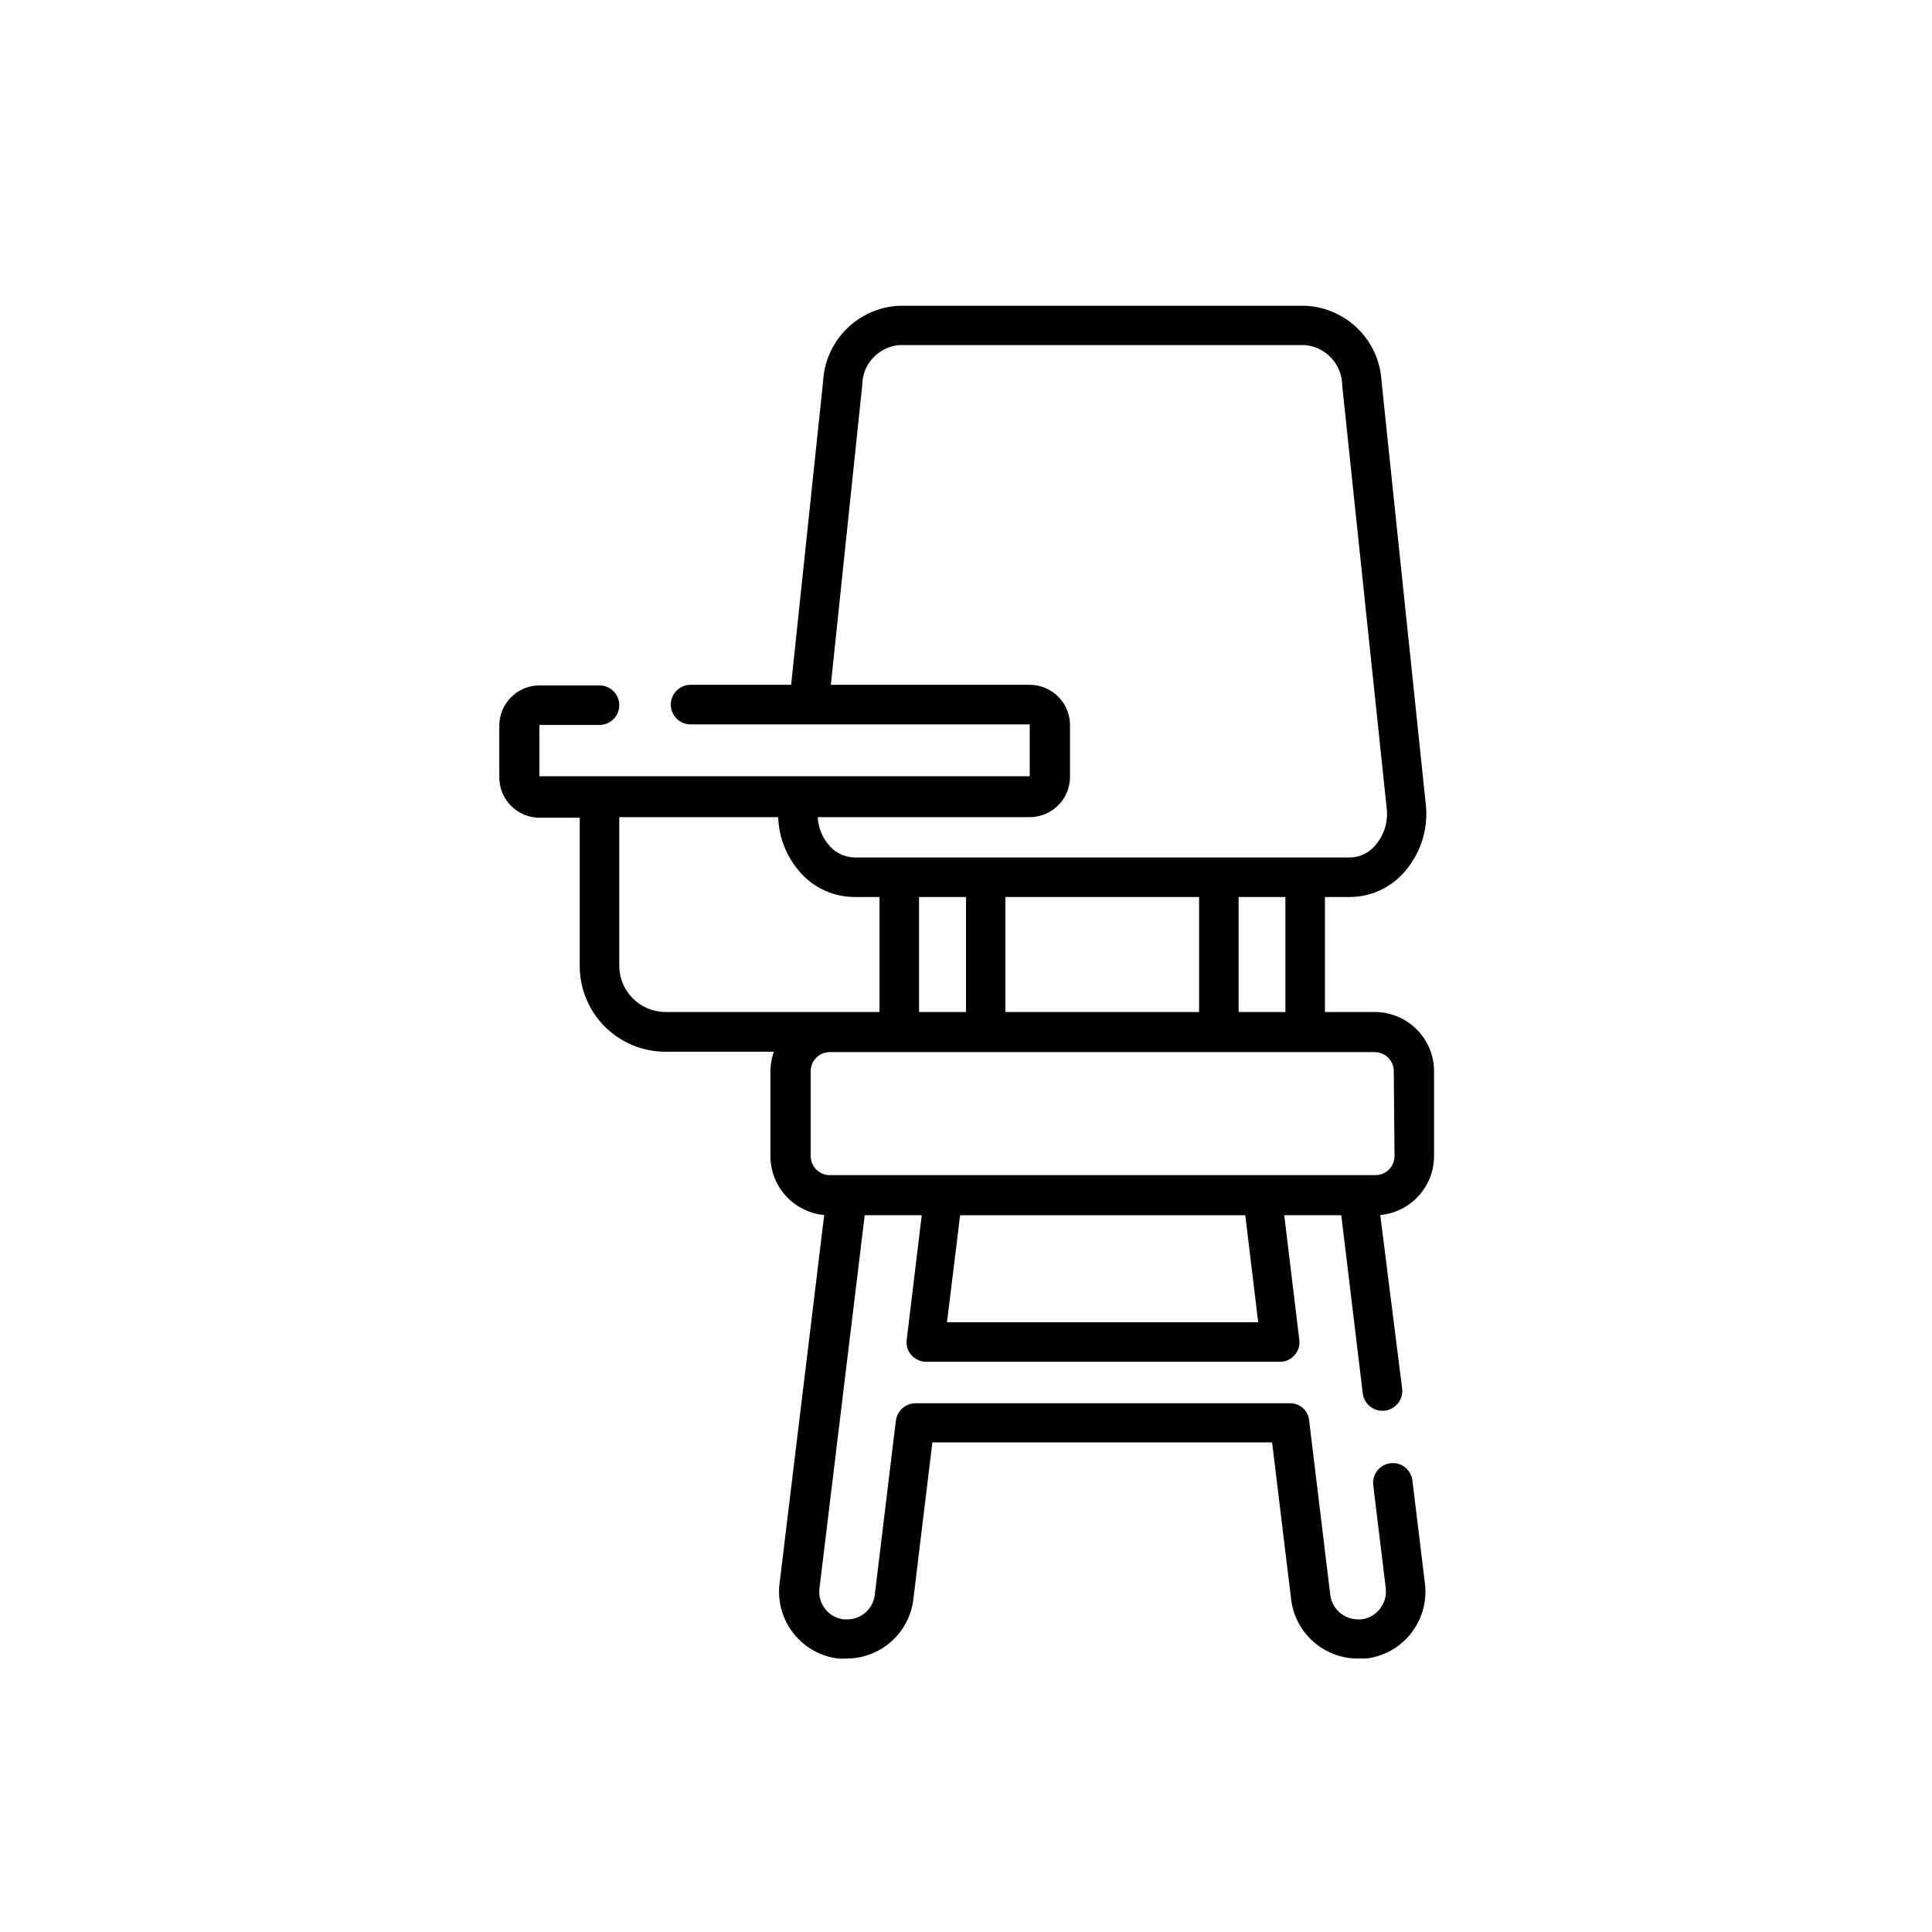<?xml version="1.0" encoding="UTF-8"?>
<!-- Uploaded to: ICON Repo, www.svgrepo.com, Generator: ICON Repo Mixer Tools -->
<svg fill="#000000" width="800px" height="800px" version="1.1" viewBox="144 144 512 512" xmlns="http://www.w3.org/2000/svg">
 <path d="m524.04 450.38v-22.52c-0.012-4.16-1.676-8.145-4.621-11.082-2.945-2.938-6.938-4.586-11.098-4.586h-13.199v-30.48h6.652c5.375-0.023 10.496-2.312 14.105-6.297 4.348-4.742 6.539-11.07 6.047-17.484l-11.789-112.75c-0.258-5.266-2.465-10.242-6.188-13.969-3.727-3.723-8.703-5.93-13.965-6.184h-107.71c-5.262 0.254-10.242 2.461-13.965 6.184-3.727 3.727-5.934 8.703-6.188 13.969l-8.465 80.305h-26.652c-2.894 0-5.238 2.348-5.238 5.242 0 2.891 2.344 5.238 5.238 5.238h89.879v13.754h-129.93v-13.602h15.922-0.004c2.894 0 5.242-2.348 5.242-5.242s-2.348-5.238-5.242-5.238h-15.918c-5.859 0.027-10.605 4.769-10.633 10.629v13.754c0 5.879 4.754 10.652 10.633 10.684h10.68v39.297c0 6.023 2.394 11.805 6.656 16.066 4.258 4.262 10.039 6.652 16.066 6.652h28.719-0.004c-0.559 1.625-0.867 3.324-0.906 5.039v22.621c0.008 3.91 1.473 7.68 4.109 10.566 2.637 2.887 6.254 4.688 10.148 5.051l-11.84 97.691c-0.566 4.703 0.762 9.441 3.691 13.164 2.93 3.727 7.223 6.129 11.926 6.684 0.723 0.051 1.445 0.051 2.168 0 4.359-0.004 8.566-1.609 11.824-4.504 3.258-2.894 5.344-6.887 5.859-11.215l5.039-41.562h90.031l5.039 41.562h-0.004c0.52 4.34 2.613 8.336 5.879 11.23 3.269 2.898 7.488 4.496 11.855 4.488h2.168c4.695-0.566 8.977-2.977 11.895-6.699 2.922-3.723 4.242-8.453 3.672-13.148l-3.324-27.355v-0.004c-0.348-2.863-2.953-4.906-5.82-4.559-2.863 0.348-4.906 2.953-4.559 5.82l3.324 27.355c0.445 4.039-2.422 7.688-6.449 8.211h-0.906c-3.742 0.004-6.894-2.785-7.356-6.496l-5.594-46.148 0.004-0.004c-0.215-2.723-2.562-4.777-5.293-4.633h-99.199c-2.586 0.102-4.719 2.066-5.039 4.633l-5.594 46.148 0.004 0.004c-0.434 3.703-3.574 6.496-7.305 6.496h-0.906c-1.949-0.227-3.727-1.219-4.938-2.762-1.211-1.543-1.754-3.504-1.512-5.449l11.992-98.898h15.113l-3.981 33c-0.207 1.48 0.254 2.977 1.258 4.082 1 1.117 2.43 1.758 3.93 1.762h93.66c1.508 0.031 2.949-0.617 3.93-1.762 1.004-1.105 1.465-2.602 1.258-4.082l-3.981-33h15.113l5.691 47.207h0.004c0.348 2.879 2.965 4.934 5.844 4.586 2.879-0.348 4.934-2.965 4.586-5.844l-5.797-46c3.894-0.363 7.512-2.164 10.148-5.051 2.637-2.887 4.102-6.656 4.109-10.566zm-107.16-89.828c5.898 0 10.684-4.781 10.684-10.68v-13.754c-0.031-5.883-4.805-10.633-10.684-10.633h-52.699l8.312-79.301h0.004c-0.027-5.551 4.191-10.207 9.723-10.73h107.71c5.527 0.543 9.746 5.18 9.773 10.73l11.84 112.55v0.004c0.266 3.488-0.918 6.934-3.277 9.52-1.648 1.863-4.008 2.945-6.496 2.973h-131.34c-2.484-0.055-4.836-1.129-6.5-2.973-1.934-2.117-3.074-4.844-3.223-7.707zm67.762 21.16v30.48h-12.391v-30.48zm-22.871 0v30.48h-51.34v-30.48zm-61.766 0v30.48h-12.445v-30.48zm-79.602 30.48c-6.75 0-12.238-5.441-12.293-12.191v-39.449h42.117c0.176 5.516 2.32 10.789 6.047 14.863 3.617 4 8.758 6.285 14.156 6.297h6.648v30.48zm74.562 82.223 3.477-28.363h75.57l3.426 28.363zm118.6-44.035c0 1.336-0.531 2.617-1.477 3.562-0.945 0.945-2.227 1.477-3.562 1.477h-144.64c-2.781 0-5.039-2.258-5.039-5.039v-22.52c0-2.781 2.258-5.039 5.039-5.039h144.44c1.336 0 2.617 0.531 3.562 1.477 0.945 0.945 1.477 2.227 1.477 3.562z"/>
</svg>